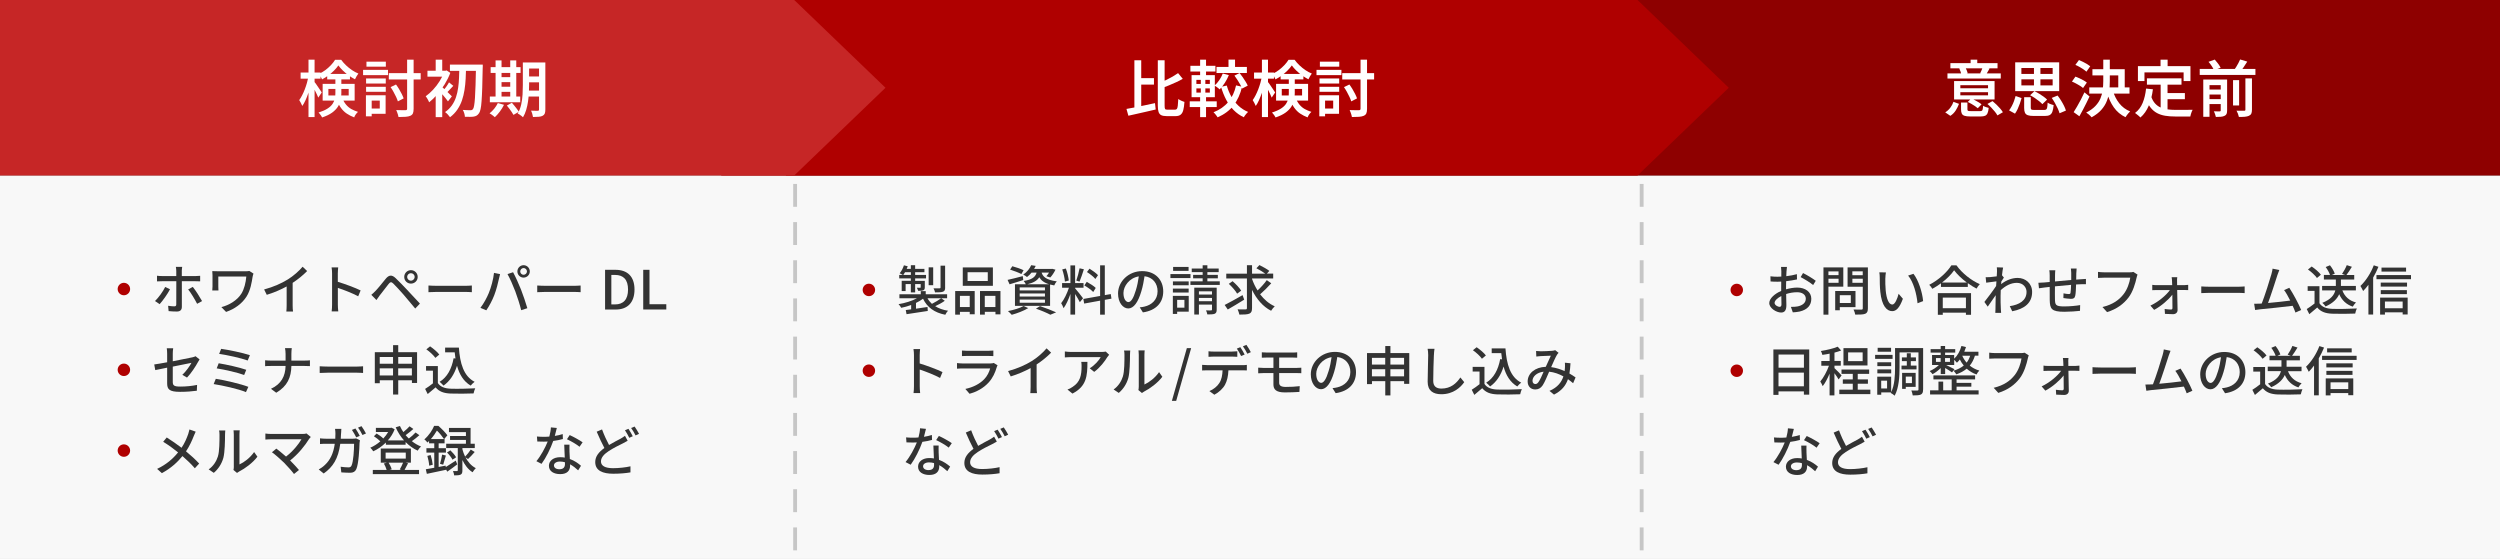<?xml version="1.0" encoding="UTF-8"?><svg id="_レイヤー_2" xmlns="http://www.w3.org/2000/svg" width="650" height="145.34" viewBox="0 0 650 145.34"><rect x="0" y="0" width="650" height="145.34" fill="#808080" stroke="none"/><defs><style>.cls-1{fill:#af0000;}.cls-2{fill:#c62626;}.cls-3{fill:#8e0000;}.cls-4{fill:#c6c6c6;}.cls-5{fill:#fff;}.cls-6{fill:#f8f8f8;}.cls-7{fill:#333;}</style></defs><g id="_レイヤー_3"><rect class="cls-6" y="45.63" width="650" height="99.7"/><rect class="cls-3" x="204.35" width="445.65" height="45.63"/><polygon class="cls-1" points="425.76 45.63 187.52 45.63 187.52 0 425.76 0 449.48 22.82 425.76 45.63"/><polygon class="cls-2" points="206.5 45.63 0 45.63 0 0 206.5 0 230.23 22.82 206.5 45.63"/><path class="cls-5" d="M292.88,28.32c.64-.11,1.37-.24,2.18-.4.82-.16,1.67-.34,2.58-.54s1.79-.39,2.66-.57l.18,1.66c-.82.19-1.65.38-2.49.58-.84.19-1.65.38-2.43.55s-1.51.34-2.18.49l-.5-1.78ZM294.94,15.67h1.78v12.99l-1.78.42v-13.41ZM295.97,20.32h4.06v1.68h-4.06v-1.68ZM301.04,15.67h1.76v11.81c0,.45.04.73.13.86.08.12.29.18.62.18h1.95c.22,0,.39-.08.5-.23.11-.15.18-.43.23-.84.05-.41.09-.98.12-1.71.21.15.47.3.78.44.31.14.59.25.83.31-.06.9-.17,1.61-.31,2.15-.14.54-.37.93-.69,1.18s-.75.37-1.3.37h-2.35c-.59,0-1.04-.08-1.38-.24-.33-.16-.56-.44-.7-.83-.13-.39-.2-.95-.2-1.66v-11.78ZM306.3,19.01l1.22,1.49c-.52.3-1.09.59-1.7.87-.61.28-1.23.55-1.86.81-.63.26-1.24.5-1.82.72-.05-.2-.14-.43-.25-.7-.11-.26-.23-.48-.34-.66.57-.24,1.14-.49,1.71-.77s1.13-.57,1.66-.88.99-.6,1.38-.88Z"/><path class="cls-5" d="M309.33,26.34h7.02v1.5h-7.02v-1.5ZM309.5,17.11h6.51v1.49h-6.51v-1.49ZM309.81,19.54h6.05v5.74h-6.05v-5.74ZM311.06,20.76v1.07h3.5v-1.07h-3.5ZM311.06,22.98v1.09h3.5v-1.09h-3.5ZM312.03,15.52h1.54v4.58h-1.54v-4.58ZM312.21,20.13h1.18v4.51h.18v5.81h-1.54v-5.81h.18v-4.51ZM321.36,22.2l1.58.35c-.46,1.93-1.2,3.55-2.22,4.86-1.02,1.31-2.41,2.34-4.14,3.1-.07-.13-.17-.28-.3-.44-.12-.17-.25-.33-.39-.5-.14-.17-.27-.3-.38-.38,1.6-.63,2.89-1.53,3.86-2.7.97-1.17,1.64-2.6,2-4.27ZM317.92,19.11l1.58.42c-.28.69-.63,1.37-1.06,2.04-.43.67-.88,1.22-1.34,1.67-.1-.1-.22-.21-.38-.34-.16-.13-.33-.25-.5-.37-.17-.12-.33-.21-.46-.27.46-.39.87-.87,1.25-1.42.37-.55.68-1.13.91-1.73ZM316.29,17.41h7.9v1.57h-7.9v-1.57ZM318.96,22.23c.29,1.04.69,2,1.19,2.9.51.9,1.12,1.68,1.85,2.37.73.68,1.56,1.22,2.5,1.6-.13.11-.26.24-.4.41-.14.17-.27.33-.4.5-.13.17-.23.33-.32.48-1-.48-1.88-1.1-2.63-1.87-.75-.77-1.4-1.66-1.94-2.68-.54-1.02-.98-2.14-1.34-3.35l1.49-.35ZM319.41,15.49h1.7v2.66h-1.7v-2.66ZM320.96,19.65l1.34-.66c.27.33.54.69.81,1.09.27.39.53.78.76,1.17.24.38.42.73.54,1.02l-1.46.75c-.11-.3-.27-.64-.49-1.03-.22-.39-.46-.79-.72-1.2-.26-.41-.53-.79-.79-1.14Z"/><path class="cls-5" d="M328.1,19.92l.98.34c-.11.64-.25,1.3-.42,1.98-.18.68-.38,1.35-.61,2.01-.23.66-.47,1.27-.73,1.84s-.53,1.06-.82,1.46c-.09-.22-.21-.49-.37-.78s-.3-.55-.43-.75c.26-.35.51-.77.75-1.24.25-.47.47-.99.69-1.54.21-.55.4-1.11.56-1.67.16-.57.29-1.11.4-1.65ZM326.05,18.85h5.18v1.6h-5.18v-1.6ZM328.1,15.51h1.58v14.93h-1.58v-14.93ZM329.6,21.24c.1.11.23.29.42.54s.38.54.58.85.4.59.58.86c.18.26.3.45.36.55l-.9,1.34c-.08-.22-.2-.49-.35-.81-.15-.31-.31-.64-.48-.98s-.34-.65-.5-.94-.29-.52-.4-.7l.69-.72ZM335.09,20.12h1.55v4.13c0,.59-.06,1.18-.19,1.78s-.37,1.17-.72,1.73c-.35.55-.86,1.07-1.51,1.54-.66.47-1.52.89-2.58,1.24-.04-.12-.12-.26-.24-.42s-.24-.33-.36-.49c-.12-.16-.23-.28-.33-.37.98-.31,1.76-.66,2.35-1.04.59-.38,1.02-.79,1.31-1.23s.48-.89.58-1.36c.1-.47.14-.94.14-1.42v-4.08ZM335.87,17.01c-.3.44-.67.88-1.12,1.33-.45.45-.94.87-1.47,1.26-.53.39-1.08.74-1.65,1.04-.09-.22-.21-.47-.37-.75s-.31-.51-.45-.69c.59-.26,1.15-.58,1.68-.98.53-.4,1.02-.83,1.46-1.3.44-.46.79-.93,1.07-1.38h1.57c.37.51.8,1,1.29,1.46s1,.88,1.54,1.24c.54.36,1.09.66,1.65.88-.16.2-.32.44-.48.72s-.29.54-.4.78c-.52-.27-1.06-.6-1.61-.99-.55-.39-1.06-.82-1.53-1.27-.47-.45-.86-.9-1.18-1.35ZM331.78,21.8h8.32v4.35h-8.32v-4.35ZM332.96,19.22h5.92v1.42h-5.92v-1.42ZM333.26,23.12v1.7h5.28v-1.7h-5.28ZM336.77,25.3c.33.79.7,1.43,1.1,1.91s.87.87,1.38,1.15c.52.28,1.09.53,1.72.73-.2.17-.4.39-.58.65-.19.26-.32.52-.41.78-.7-.27-1.34-.59-1.92-.98-.58-.38-1.09-.89-1.54-1.51s-.86-1.43-1.21-2.42l1.46-.3Z"/><path class="cls-5" d="M342.29,18.16h6.48v1.38h-6.48v-1.38ZM343.02,24.77h1.5v5.47h-1.5v-5.47ZM343.07,20.4h5.12v1.31h-5.12v-1.31ZM343.07,22.56h5.12v1.31h-5.12v-1.31ZM343.17,16.04h5.04v1.3h-5.04v-1.3ZM343.86,24.77h4.29v4.82h-4.29v-1.38h2.77v-2.06h-2.77v-1.38ZM348.98,19.01h8.29v1.65h-8.29v-1.65ZM349.42,22.66l1.42-.69c.28.37.54.77.8,1.2s.49.85.7,1.27c.21.42.37.8.49,1.14l-1.5.78c-.11-.34-.26-.73-.46-1.16-.2-.43-.43-.87-.68-1.32-.25-.45-.5-.86-.76-1.23ZM353.73,15.51h1.7v12.75c0,.53-.06.94-.18,1.21-.12.27-.34.48-.66.63-.31.14-.72.23-1.24.27-.52.04-1.13.06-1.85.06-.02-.16-.06-.35-.13-.57s-.14-.44-.22-.66c-.09-.22-.17-.41-.24-.58.52.02,1.01.03,1.47.03h.94c.15,0,.26-.03.32-.09.06-.06.1-.16.1-.31v-12.75Z"/><path class="cls-5" d="M80.21,19.92l.97.34c-.11.64-.25,1.3-.42,1.98-.18.68-.38,1.35-.61,2.01-.23.66-.47,1.27-.73,1.84s-.53,1.06-.82,1.46c-.08-.22-.21-.49-.37-.78s-.3-.55-.43-.75c.26-.35.51-.77.75-1.24.25-.47.47-.99.69-1.54.21-.55.4-1.11.56-1.67s.29-1.11.4-1.65ZM78.16,18.85h5.18v1.6h-5.18v-1.6ZM80.21,15.51h1.58v14.93h-1.58v-14.93ZM81.71,21.24c.1.11.23.29.42.54.18.26.38.54.58.85.21.31.4.59.58.86.18.26.3.45.36.55l-.9,1.34c-.08-.22-.2-.49-.35-.81-.15-.31-.31-.64-.48-.98-.17-.34-.34-.65-.5-.94s-.29-.52-.4-.7l.69-.72ZM87.2,20.12h1.55v4.13c0,.59-.06,1.18-.19,1.78s-.37,1.17-.72,1.73c-.35.55-.86,1.07-1.51,1.54-.66.47-1.52.89-2.58,1.24-.04-.12-.12-.26-.24-.42s-.24-.33-.36-.49c-.12-.16-.23-.28-.33-.37.98-.31,1.77-.66,2.35-1.04.59-.38,1.02-.79,1.31-1.23s.48-.89.58-1.36c.1-.47.14-.94.14-1.42v-4.08ZM87.98,17.01c-.3.44-.67.88-1.12,1.33-.45.45-.94.87-1.47,1.26s-1.08.74-1.65,1.04c-.09-.22-.21-.47-.37-.75-.16-.28-.31-.51-.45-.69.59-.26,1.15-.58,1.68-.98.53-.4,1.02-.83,1.46-1.3s.79-.93,1.07-1.38h1.57c.37.51.8,1,1.29,1.46s1,.88,1.54,1.24c.54.36,1.09.66,1.65.88-.16.2-.32.44-.48.72s-.29.54-.4.78c-.52-.27-1.06-.6-1.61-.99s-1.06-.82-1.53-1.27c-.47-.45-.86-.9-1.18-1.35ZM83.89,21.8h8.32v4.35h-8.32v-4.35ZM85.07,19.22h5.92v1.42h-5.92v-1.42ZM85.38,23.12v1.7h5.28v-1.7h-5.28ZM88.88,25.3c.33.79.7,1.43,1.1,1.91s.87.87,1.38,1.15c.52.28,1.09.53,1.72.73-.2.17-.4.39-.58.65-.19.26-.32.52-.41.78-.7-.27-1.34-.59-1.92-.98-.58-.38-1.09-.89-1.54-1.51-.45-.62-.86-1.43-1.21-2.42l1.46-.3Z"/><path class="cls-5" d="M94.4,18.16h6.48v1.38h-6.48v-1.38ZM95.14,24.77h1.5v5.47h-1.5v-5.47ZM95.18,20.4h5.12v1.31h-5.12v-1.31ZM95.18,22.56h5.12v1.31h-5.12v-1.31ZM95.28,16.04h5.04v1.3h-5.04v-1.3ZM95.97,24.77h4.29v4.82h-4.29v-1.38h2.77v-2.06h-2.77v-1.38ZM101.09,19.01h8.29v1.65h-8.29v-1.65ZM101.54,22.66l1.42-.69c.28.37.54.77.8,1.2.26.43.49.85.7,1.27.21.42.37.8.49,1.14l-1.5.78c-.11-.34-.26-.73-.46-1.16-.2-.43-.43-.87-.68-1.32-.25-.45-.5-.86-.76-1.23ZM105.84,15.51h1.7v12.75c0,.53-.06.94-.18,1.21-.12.27-.34.48-.66.63-.31.14-.72.23-1.24.27-.52.04-1.13.06-1.85.06-.02-.16-.06-.35-.13-.57s-.14-.44-.22-.66c-.08-.22-.17-.41-.24-.58.52.02,1.01.03,1.47.03h.94c.15,0,.26-.03.32-.09.06-.06.1-.16.1-.31v-12.75Z"/><path class="cls-5" d="M115.5,18.39h.32l.3-.08.96.64c-.38,1.01-.87,2-1.46,2.96s-1.24,1.84-1.94,2.65c-.7.81-1.4,1.49-2.1,2.04-.05-.15-.13-.33-.24-.53-.11-.2-.22-.4-.34-.6-.12-.2-.22-.34-.32-.44.65-.46,1.29-1.03,1.92-1.7.63-.68,1.2-1.42,1.7-2.22.51-.81.9-1.6,1.19-2.38v-.34ZM111.14,18.39h4.83v1.54h-4.83v-1.54ZM113.28,15.52h1.7v3.7h-1.7v-3.7ZM113.28,23.62l1.7-2.03v8.86h-1.7v-6.83ZM114.82,22.52c.13.1.32.26.57.5.25.23.52.49.81.76.29.27.55.53.78.77.24.24.41.41.51.5l-1.02,1.31c-.14-.2-.32-.44-.54-.72s-.45-.57-.71-.86c-.25-.3-.49-.58-.71-.83-.22-.26-.42-.47-.59-.64l.9-.78ZM116.74,21.41l1.12.91c-.33.33-.64.66-.93.99-.29.33-.55.61-.8.85l-.8-.69c.22-.27.47-.6.75-1s.5-.75.66-1.06ZM119.44,17.56h1.74c-.02.97-.06,1.95-.11,2.94-.05.99-.15,1.95-.3,2.9s-.37,1.85-.66,2.7-.7,1.66-1.2,2.4-1.14,1.4-1.9,1.98c-.15-.22-.35-.46-.59-.72-.25-.26-.48-.46-.71-.62.73-.5,1.32-1.08,1.78-1.74s.82-1.37,1.07-2.14c.26-.77.44-1.59.56-2.44s.2-1.72.23-2.61c.04-.88.07-1.76.09-2.64ZM116.98,16.8h7.42v1.62h-7.42v-1.62ZM123.78,16.8h1.74v.56c0,.14,0,.25-.02.34-.03,2.03-.07,3.74-.12,5.14-.05,1.4-.1,2.54-.17,3.43-.06.89-.15,1.58-.26,2.08-.11.5-.23.84-.38,1.05-.2.3-.41.51-.62.64-.21.13-.46.22-.76.27-.28.05-.62.08-1.04.07-.42,0-.84-.01-1.28-.02,0-.26-.06-.55-.16-.89-.1-.34-.22-.63-.38-.89.44.03.84.05,1.2.06.36.01.63.02.82.02.27,0,.47-.1.62-.3.12-.14.22-.44.3-.91.09-.47.16-1.14.22-2.01.06-.87.11-1.98.15-3.32.04-1.34.08-2.98.12-4.9v-.42Z"/><path class="cls-5" d="M129.42,26.79l1.62.46c-.29.6-.65,1.19-1.09,1.77s-.87,1.06-1.29,1.45c-.1-.1-.23-.21-.4-.34-.17-.13-.34-.25-.51-.38-.17-.12-.33-.22-.46-.28.43-.34.83-.75,1.22-1.22.38-.47.69-.96.93-1.46ZM127.36,25.09h7.9v1.5h-7.9v-1.5ZM127.57,17.46h7.78v1.5h-7.78v-1.5ZM128.85,15.7h1.55v9.95h-1.55v-9.95ZM129.58,20.05h3.89v1.31h-3.89v-1.31ZM129.6,22.55h3.89v1.33h-3.89v-1.33ZM131.78,27.44l1.31-.72c.21.23.43.49.66.78.22.28.44.56.65.83.21.27.37.52.49.74l-1.39.8c-.11-.21-.26-.46-.45-.74-.19-.28-.4-.57-.62-.87s-.44-.57-.65-.82ZM132.66,15.7h1.57v9.95h-1.57v-9.95ZM135.95,16.24h1.62v5.87c0,.62-.02,1.3-.06,2.03s-.11,1.48-.22,2.24-.27,1.49-.48,2.2c-.21.71-.49,1.35-.83,1.91-.1-.11-.23-.22-.4-.35-.17-.13-.34-.25-.52-.37-.18-.12-.33-.2-.46-.26.42-.69.72-1.47.91-2.33.19-.86.31-1.73.36-2.62.05-.88.07-1.71.07-2.46v-5.87ZM136.66,23.56h4.26v1.54h-4.26v-1.54ZM136.67,16.24h4.22v1.57h-4.22v-1.57ZM136.67,19.88h4.22v1.52h-4.22v-1.52ZM140.14,16.24h1.65v12.26c0,.43-.05.76-.15,1.02-.1.25-.29.45-.55.58-.26.14-.59.23-1,.26s-.91.06-1.51.06c-.03-.24-.1-.51-.19-.83-.1-.32-.2-.59-.32-.82.37.02.73.03,1.07.03h.69c.12-.01.2-.04.25-.08.05-.04.07-.13.07-.26v-12.22Z"/><path class="cls-5" d="M509.34,27c-.22.6-.51,1.17-.86,1.73-.35.55-.82,1.02-1.39,1.39l-1.33-.91c.51-.31.95-.71,1.32-1.2.37-.49.64-1,.82-1.54l1.44.53ZM520.2,19.08v1.34h-13.86v-1.34h13.86ZM519.36,16.42v1.34h-12.26v-1.34h12.26ZM518.59,21.08v4.78h-10.53v-4.78h10.53ZM510.97,17.49c.14.24.26.5.38.78.11.29.2.54.25.75l-1.63.38c-.04-.22-.11-.48-.22-.78s-.22-.57-.34-.82l1.57-.32ZM509.69,22.95h7.2v-.8h-7.2v.8ZM509.69,24.79h7.2v-.82h-7.2v.82ZM511.53,28.44c0,.2.06.33.17.38s.36.07.74.07h2.37c.21,0,.37-.03.47-.09s.18-.19.22-.39c.05-.2.08-.5.1-.9.17.11.4.21.69.32.29.11.54.18.77.22-.05.6-.16,1.06-.3,1.38s-.36.55-.64.67-.66.18-1.15.18h-2.72c-.63,0-1.12-.06-1.46-.17-.35-.11-.59-.3-.72-.57-.13-.27-.2-.63-.2-1.1v-1.79h1.66v1.78ZM512.54,25.6c.3.13.62.28.96.46.34.18.66.36.96.54.3.18.54.36.74.53l-.98,1.01c-.19-.17-.43-.35-.72-.55s-.6-.39-.93-.58c-.33-.19-.65-.36-.96-.51l.93-.9ZM514.09,15.51v1.87h-1.73v-1.87h1.73ZM517.28,17.83c-.17.31-.33.6-.49.86s-.3.5-.42.7l-1.52-.35c.12-.24.24-.5.36-.78.12-.29.22-.55.3-.78l1.78.35ZM518.06,26.29c.33.27.67.57,1.02.91.35.34.67.68.97,1.02.29.34.53.66.7.96l-1.42.83c-.15-.29-.37-.61-.65-.96-.28-.35-.59-.7-.93-1.06-.34-.35-.67-.67-1.02-.96l1.33-.75Z"/><path class="cls-5" d="M524.06,24.96l1.55.54c-.13.45-.27.92-.44,1.41-.17.49-.36.96-.57,1.42-.21.46-.45.86-.7,1.22l-1.54-.85c.25-.33.48-.7.7-1.11s.41-.85.58-1.3c.17-.46.31-.9.42-1.33ZM523.95,16.2h11.44v7.5h-11.44v-7.5ZM525.56,17.68v1.55h8.13v-1.55h-8.13ZM525.56,20.63v1.58h8.13v-1.58h-8.13ZM526.27,25.27h1.73v2.77c0,.24.06.38.18.45.12.06.38.1.78.1h2.51c.23,0,.41-.04.54-.13.12-.08.21-.27.26-.54.05-.28.09-.69.11-1.23.13.08.28.17.46.26.18.08.37.16.58.22.2.06.38.12.53.16-.07.75-.19,1.33-.34,1.74-.15.41-.39.69-.7.85s-.74.23-1.29.23h-2.83c-.67,0-1.19-.06-1.55-.19-.36-.13-.61-.34-.75-.64-.14-.3-.21-.71-.21-1.25v-2.78ZM527.82,24.76l1.14-1.06c.38.18.78.4,1.2.65s.81.51,1.18.78c.37.27.67.52.9.77l-1.23,1.18c-.2-.23-.48-.49-.84-.78-.36-.28-.74-.56-1.14-.83-.41-.27-.81-.51-1.2-.71ZM528.83,16.85h1.68v6.22h-1.68v-6.22ZM533.45,25.46l1.52-.62c.31.39.61.82.9,1.29.29.46.54.92.77,1.37.22.45.39.86.5,1.25l-1.66.7c-.1-.36-.25-.77-.46-1.23-.21-.46-.45-.93-.72-1.41-.27-.48-.55-.93-.84-1.34Z"/><path class="cls-5" d="M538.7,21.22l.91-1.3c.34.12.7.26,1.07.44.37.18.73.36,1.07.55.34.19.62.38.83.56l-.99,1.42c-.19-.18-.45-.37-.78-.58-.33-.2-.68-.4-1.05-.6s-.72-.37-1.06-.5ZM539.15,29.16c.27-.42.56-.91.89-1.47.33-.57.66-1.17.99-1.8s.64-1.26.92-1.88l1.33,1.07c-.27.57-.55,1.15-.84,1.74-.29.6-.59,1.18-.9,1.76-.3.58-.61,1.13-.9,1.65l-1.49-1.07ZM539.6,16.87l.93-1.26c.34.14.7.3,1.06.48.37.18.72.37,1.05.57.33.2.6.39.82.57l-.99,1.41c-.2-.19-.46-.39-.78-.61-.32-.21-.66-.42-1.02-.63-.36-.21-.71-.38-1.06-.52ZM546.84,15.52h1.71v5.55c0,.88-.05,1.75-.14,2.62-.1.87-.3,1.71-.62,2.53-.31.82-.79,1.59-1.42,2.31-.63.73-1.49,1.38-2.55,1.97-.1-.13-.23-.27-.39-.42-.17-.15-.34-.3-.52-.45-.18-.14-.35-.26-.5-.36,1-.51,1.8-1.08,2.39-1.71.59-.63,1.04-1.3,1.33-2.01.29-.71.49-1.44.58-2.2s.14-1.52.14-2.29v-5.54ZM543.21,22.72h10.46v1.62h-10.46v-1.62ZM544.03,18h8.4v5.42h-1.68v-3.81h-6.72v-1.62ZM549.36,23.6c.35,1.23.9,2.31,1.65,3.26.75.95,1.69,1.65,2.83,2.11-.14.12-.28.26-.43.44-.15.18-.29.36-.43.54-.14.19-.26.36-.35.52-1.25-.6-2.26-1.45-3.04-2.56s-1.39-2.42-1.82-3.94l1.6-.38Z"/><path class="cls-5" d="M557.97,23.03l1.79.18c-.21,1.63-.58,3.07-1.1,4.3s-1.23,2.25-2.15,3.04c-.09-.11-.22-.24-.39-.38s-.36-.3-.54-.44c-.19-.14-.34-.26-.47-.36.87-.65,1.53-1.52,1.98-2.61s.74-2.33.89-3.73ZM555.87,17.2h13.65v3.87h-1.78v-2.24h-10.18v2.24h-1.7v-3.87ZM559.29,25.04c.26.76.59,1.37,1,1.83.41.46.89.82,1.43,1.06s1.14.41,1.8.5,1.35.14,2.09.14h1.62c.35,0,.71,0,1.07,0,.36,0,.7-.01,1.02-.02.31,0,.57,0,.76,0-.07.13-.15.3-.24.51-.09.21-.16.43-.22.65-.06.22-.11.41-.14.58h-3.95c-.93,0-1.78-.06-2.57-.19s-1.49-.36-2.13-.7-1.2-.82-1.69-1.44c-.49-.62-.91-1.43-1.25-2.42l1.41-.48ZM558.2,20.36h8.99v1.65h-8.99v-1.65ZM561.74,15.52h1.84v2.83h-1.84v-2.83ZM561.77,21.28h1.79v7.84l-1.79-.22v-7.62ZM562.68,24.2h5.39v1.6h-5.39v-1.6Z"/><path class="cls-5" d="M571.93,17.92h14.48v1.57h-14.48v-1.57ZM572.85,20.68h5.04v1.46h-3.42v8.22h-1.62v-9.68ZM573.76,23.28h4.24v1.3h-4.24v-1.3ZM573.76,25.78h4.24v1.28h-4.24v-1.28ZM574.21,16.07l1.63-.58c.29.32.58.68.87,1.07.29.39.51.75.65,1.06l-1.73.62c-.12-.3-.31-.65-.58-1.06-.27-.41-.55-.78-.84-1.11ZM577.39,20.68h1.66v8.03c0,.37-.04.67-.14.9s-.27.39-.54.51c-.26.13-.57.21-.93.24-.36.03-.8.05-1.31.05-.04-.21-.12-.46-.22-.75s-.21-.53-.32-.72c.32.01.63.02.93.02.3,0,.5,0,.59,0,.11,0,.18-.03.22-.07.04-.04.06-.1.06-.2v-8ZM580.59,20.84h1.58v6.58h-1.58v-6.58ZM582.43,15.46l1.86.56c-.31.5-.63,1-.98,1.5-.34.5-.66.93-.94,1.29l-1.54-.54c.19-.26.39-.55.58-.87s.39-.66.57-.99c.18-.34.33-.65.45-.94ZM583.81,20.39h1.7v8.13c0,.44-.06.78-.17,1.02-.11.24-.32.43-.62.57-.29.13-.65.21-1.08.25-.43.04-.94.05-1.53.04-.04-.22-.12-.49-.24-.81-.12-.31-.24-.58-.37-.81.43.01.83.02,1.2.02.37,0,.63,0,.77,0,.13,0,.22-.02.26-.06.05-.04.07-.12.07-.22v-8.11Z"/><path class="cls-1" d="M33.83,75.15c0,.9-.73,1.62-1.62,1.62s-1.62-.73-1.62-1.62.73-1.62,1.62-1.62,1.62.73,1.62,1.62Z"/><path class="cls-7" d="M41.51,79.08l-1.21-.81c.92-.88,2.09-2.49,2.65-3.66l1.25.6c-.62,1.22-1.92,3.03-2.69,3.87ZM47.27,70.49v1.29h3.52c.36,0,.88-.03,1.25-.07v1.44c-.41-.03-.88-.03-1.23-.03h-3.53v6.67c0,.77-.41,1.21-1.32,1.21-.66,0-1.48-.04-2.12-.11l-.13-1.39c.6.11,1.23.15,1.6.15s.52-.14.52-.52c.01-.66.01-5.28.01-5.95v-.06h-3.74c-.43,0-.88.01-1.28.04v-1.47c.41.06.83.08,1.26.08h3.75v-1.3c0-.32-.06-.87-.11-1.09h1.65c-.04.2-.11.78-.11,1.11ZM52.54,78.28l-1.29.71c-.59-1.15-1.61-2.87-2.33-3.74l1.2-.66c.74.9,1.85,2.66,2.41,3.68Z"/><path class="cls-7" d="M65.69,71.89c-.25,1.58-.56,3.59-1.6,5.23-1.15,1.81-3.07,3.22-5.31,3.98l-1.22-1.25c1.97-.5,4.05-1.71,5.18-3.47.76-1.2,1.16-2.89,1.3-4.48h-7.28v2.61c0,.2,0,.62.04,1.01h-1.61c.03-.38.06-.7.06-1.01v-2.98c0-.34-.03-.7-.06-1.04.39.03.97.04,1.58.04h6.98c.38,0,.78-.01,1.08-.08l1.08.69c-.08.17-.2.62-.22.77Z"/><path class="cls-7" d="M74.79,72.68c1.46-.9,2.94-2.2,3.89-3.33l1.18,1.12c-1.06,1.08-2.38,2.16-3.77,3.07v5.81c0,.57.03,1.34.1,1.65h-1.74c.04-.31.08-1.08.08-1.65v-4.87c-1.47.8-3.32,1.61-5.17,2.17l-.69-1.39c2.45-.66,4.55-1.61,6.11-2.58Z"/><path class="cls-7" d="M86.34,71.09c0-.45-.04-1.09-.13-1.57h1.72c-.04.46-.1,1.08-.1,1.57v2.18c1.86.56,4.53,1.55,5.93,2.24l-.63,1.53c-1.47-.8-3.75-1.68-5.29-2.19v4.33c0,.43.04,1.29.11,1.79h-1.72c.07-.49.11-1.25.11-1.79v-8.1Z"/><path class="cls-7" d="M97.6,75.67c.66-.66,1.82-2.14,2.73-3.24.78-.92,1.53-1.08,2.54-.11.88.83,2.03,2.03,2.86,2.91.95,1.01,2.37,2.54,3.45,3.7l-1.22,1.29c-.98-1.18-2.18-2.62-3.05-3.63-.81-.94-2.09-2.31-2.65-2.86-.5-.49-.78-.45-1.22.1-.62.76-1.71,2.23-2.33,3-.29.41-.62.85-.84,1.18l-1.33-1.36c.39-.32.67-.59,1.06-.98ZM106.84,70.24c.98,0,1.76.78,1.76,1.76s-.78,1.74-1.76,1.74-1.74-.77-1.74-1.74.77-1.76,1.74-1.76ZM106.84,72.97c.53,0,.97-.43.97-.97s-.43-.97-.97-.97-.97.42-.97.97.43.97.97.97Z"/><path class="cls-7" d="M113.49,74.31h7.62c.67,0,1.22-.06,1.57-.08v1.74c-.31-.01-.95-.07-1.57-.07h-7.62c-.77,0-1.61.03-2.09.07v-1.74c.46.03,1.33.08,2.09.08Z"/><path class="cls-7" d="M128.44,70.95l1.58.32c-.1.35-.22.88-.29,1.19-.18.92-.69,2.93-1.23,4.31-.5,1.3-1.3,2.82-2.06,3.91l-1.53-.64c.88-1.15,1.68-2.65,2.17-3.84.62-1.5,1.18-3.57,1.36-5.25ZM131.96,71.26l1.44-.48c.58,1.05,1.5,3.08,2.06,4.5.53,1.34,1.27,3.53,1.65,4.85l-1.6.52c-.38-1.53-.97-3.38-1.53-4.88-.55-1.46-1.43-3.46-2.03-4.51ZM136.13,68.95c.9,0,1.62.73,1.62,1.62s-.73,1.61-1.62,1.61-1.61-.71-1.61-1.61.73-1.62,1.61-1.62ZM136.13,71.44c.48,0,.88-.39.88-.87s-.41-.88-.88-.88-.87.41-.87.88.39.87.87.87Z"/><path class="cls-7" d="M141.77,74.31h7.62c.67,0,1.22-.06,1.57-.08v1.74c-.31-.01-.95-.07-1.57-.07h-7.62c-.77,0-1.61.03-2.09.07v-1.74c.46.03,1.33.08,2.09.08Z"/><path class="cls-7" d="M157.32,70.15h2.68c3.17,0,4.97,1.76,4.97,5.13s-1.81,5.2-4.89,5.2h-2.76v-10.32ZM159.89,79.15c2.21,0,3.4-1.3,3.4-3.87s-1.19-3.8-3.4-3.8h-.94v7.66h.94Z"/><path class="cls-7" d="M167.25,70.15h1.62v8.95h4.37v1.37h-6v-10.32Z"/><path class="cls-1" d="M33.83,96.15c0,.9-.73,1.62-1.62,1.62s-1.62-.73-1.62-1.62.73-1.62,1.62-1.62,1.62.73,1.62,1.62Z"/><path class="cls-7" d="M43.47,95.59c-1.35.27-2.52.52-3.1.64l-.27-1.47c.64-.08,1.92-.31,3.36-.57v-2.21c0-.45-.03-1.01-.1-1.43h1.67c-.07.42-.11.99-.11,1.43v1.95c2.23-.43,4.47-.88,5.07-1.02.35-.08.64-.17.85-.29l1.05.83c-.11.17-.28.43-.39.64-.63,1.16-1.81,3-2.88,4.08l-1.22-.71c.99-.91,1.97-2.34,2.38-3.12-.32.07-2.59.52-4.86.98v3.96c0,.92.31,1.23,1.92,1.23s3-.15,4.4-.43l-.06,1.51c-1.22.17-2.73.29-4.37.29-2.87,0-3.35-.73-3.35-2.23v-4.05Z"/><path class="cls-7" d="M64.57,100.58l-.62,1.37c-1.86-.8-6.15-1.75-8.4-2.09l.56-1.37c2.37.36,6.54,1.34,8.46,2.09ZM64.03,96.14l-.55,1.36c-1.62-.62-5.11-1.41-7.14-1.72l.52-1.33c1.95.32,5.42,1.07,7.17,1.7ZM64.97,92.36l-.57,1.37c-1.67-.62-5.46-1.46-7.42-1.71l.52-1.32c1.83.24,5.71,1.04,7.48,1.65Z"/><path class="cls-7" d="M74.09,90.52h1.77c-.06.36-.1,1.09-.1,1.51v1.72h3.47c.55,0,1.09-.03,1.35-.07v1.51c-.25-.03-.87-.04-1.36-.04h-3.46c-.06,2.96-1.02,5.24-3.94,6.96l-1.37-1.02c2.69-1.25,3.73-3.29,3.8-5.94h-3.88c-.56,0-1.09.01-1.44.06v-1.54c.34.04.88.08,1.41.08h3.91v-1.72c0-.45-.06-1.15-.15-1.51Z"/><path class="cls-7" d="M85.21,95.31h7.62c.67,0,1.22-.06,1.57-.08v1.74c-.31-.01-.95-.07-1.57-.07h-7.62c-.77,0-1.61.03-2.09.07v-1.74c.46.03,1.33.08,2.09.08Z"/><path class="cls-7" d="M108.44,91.57v8h-1.34v-.7h-3.56v3.71h-1.34v-3.71h-3.46v.77h-1.29v-8.07h4.75v-1.83h1.34v1.83h4.9ZM98.73,92.82v1.75h3.46v-1.75h-3.46ZM102.19,97.62v-1.85h-3.46v1.85h3.46ZM103.54,92.82v1.75h3.56v-1.75h-3.56ZM107.09,97.62v-1.85h-3.56v1.85h3.56Z"/><path class="cls-7" d="M113.84,99.59c.62.97,1.77,1.41,3.31,1.47,1.55.06,4.66.01,6.41-.1-.15.31-.36.92-.43,1.33-1.58.07-4.4.1-6,.03-1.78-.07-2.98-.53-3.87-1.61-.66.57-1.33,1.13-2.06,1.74l-.67-1.34c.63-.39,1.37-.91,2.03-1.44v-3.29h-1.79v-1.21h3.07v4.43ZM113.19,93.04c-.45-.66-1.46-1.6-2.34-2.21l.97-.78c.87.6,1.92,1.47,2.4,2.14l-1.02.85ZM119.31,90.37c.28,4.13,1.26,7.45,4.09,8.9-.31.21-.77.67-1.02.99-1.85-1.09-2.93-2.9-3.56-5.17-.71,2.27-1.85,3.99-3.5,5.17-.21-.25-.71-.74-1.02-.98,1.99-1.23,3.12-3.36,3.64-6.14l.48.07c-.08-.52-.14-1.06-.2-1.61h-2.49v-1.23h3.59Z"/><path class="cls-1" d="M33.83,117.15c0,.9-.73,1.62-1.62,1.62s-1.62-.73-1.62-1.62.73-1.62,1.62-1.62,1.62.73,1.62,1.62Z"/><path class="cls-7" d="M50.38,113.37c-.45,1.16-1.12,2.66-2.02,3.98,1.25,1.02,2.45,2.12,3.42,3.17l-1.12,1.23c-1.01-1.16-2.06-2.16-3.22-3.17-1.27,1.56-2.96,3.15-5.36,4.44l-1.23-1.11c2.38-1.13,4.08-2.59,5.45-4.29-1.02-.83-2.48-1.91-3.87-2.76l.92-1.12c1.18.74,2.73,1.82,3.85,2.68.83-1.22,1.34-2.47,1.75-3.61.11-.31.24-.81.31-1.15l1.62.57c-.15.28-.39.83-.5,1.13Z"/><path class="cls-7" d="M56.66,118.64c.41-1.25.41-3.98.41-5.59,0-.48-.03-.81-.11-1.13h1.62c-.01.11-.07.63-.07,1.12,0,1.6-.06,4.58-.43,5.98-.42,1.54-1.3,2.91-2.49,3.92l-1.34-.9c1.22-.84,2.02-2.12,2.42-3.4ZM60.79,121.29v-8.29c0-.57-.08-1.04-.08-1.12h1.62c-.01.08-.07.55-.07,1.12v7.75c1.22-.55,2.8-1.74,3.81-3.22l.86,1.21c-1.19,1.58-3.17,3.05-4.78,3.87-.25.14-.42.27-.53.35l-.92-.77c.06-.24.1-.56.1-.88Z"/><path class="cls-7" d="M80.37,114.12c-1.01,1.65-2.8,3.92-4.94,5.6.83.83,1.74,1.81,2.3,2.48l-1.29,1.04c-.56-.76-1.7-2.02-2.59-2.94-.84-.83-2.37-2.17-3.15-2.72l1.15-.94c.53.39,1.58,1.25,2.52,2.07,1.85-1.42,3.32-3.29,4.01-4.5h-7.87c-.56,0-1.22.06-1.51.08v-1.57c.38.06,1.04.11,1.51.11h8.1c.45,0,.84-.04,1.08-.13l1.11.91c-.15.18-.31.35-.41.49Z"/><path class="cls-7" d="M88.67,112.7c-.01.48-.04.94-.07,1.37h3.03c.36,0,.69-.04.97-.08l.98.48c-.04.24-.08.53-.1.71-.04,1.42-.22,5.42-.84,6.79-.29.64-.77.95-1.62.95-.76,0-1.57-.06-2.28-.1l-.17-1.47c.71.1,1.46.17,2.03.17.42,0,.64-.13.8-.48.48-.98.66-4.15.66-5.66h-3.59c-.52,3.89-1.91,6.04-4.31,7.73l-1.29-1.05c.5-.27,1.12-.7,1.61-1.18,1.36-1.27,2.21-2.97,2.56-5.5h-2.13c-.52,0-1.18.01-1.71.06v-1.47c.53.06,1.16.1,1.71.1h2.26c.03-.42.04-.87.04-1.34,0-.31-.04-.88-.1-1.22h1.64c-.03.34-.05.85-.07,1.19ZM93.54,113.32l-.92.39c-.28-.56-.74-1.4-1.12-1.93l.91-.38c.35.5.85,1.37,1.13,1.92ZM95.15,112.71l-.91.39c-.29-.6-.76-1.4-1.15-1.92l.9-.38c.38.52.9,1.39,1.16,1.9Z"/><path class="cls-7" d="M109.04,113.15c-.59.53-1.32,1.11-1.96,1.55.74.59,1.54,1.06,2.39,1.39-.29.25-.69.74-.87,1.08-1.16-.53-2.21-1.29-3.14-2.23v.69h-5.13v-.57c-.98.98-2.13,1.75-3.28,2.28-.15-.27-.52-.71-.77-.94.88-.36,1.79-.95,2.61-1.65-.42-.43-1.09-.95-1.67-1.32l.7-.71c.62.35,1.33.87,1.74,1.29.49-.52.92-1.09,1.26-1.68h-3.19v-1.08h3.82l.22-.06.84.43c-.41,1.08-1.02,2.04-1.77,2.88h4.2c-.88-.99-1.61-2.14-2.16-3.4l1.11-.34c.24.55.53,1.08.88,1.58.59-.48,1.23-1.05,1.62-1.5l.98.7c-.62.55-1.36,1.15-2,1.6.25.31.53.6.83.88.63-.48,1.32-1.08,1.75-1.57l.97.69ZM106.1,120.45c-.31.63-.64,1.26-.92,1.74h3.77v1.09h-12.02v-1.09h3.6c-.14-.5-.43-1.18-.73-1.68l.77-.21h-1.57v-3.68h7.83v3.68h-1.34l.62.15ZM100.26,119.24h5.24v-1.57h-5.24v1.57ZM101.04,120.29c.35.55.67,1.23.8,1.74l-.56.15h3.08l-.43-.11c.29-.48.64-1.22.87-1.78h-3.75Z"/><path class="cls-7" d="M118.88,120.74c-.85.66-1.78,1.33-2.59,1.89l-.34-.59v.11c-1.74.38-3.57.77-4.97,1.05l-.27-1.19c.62-.1,1.37-.24,2.2-.39v-3.95h-2.04v-1.13h2.04v-1.27h-1.35v-.62c-.14.13-.28.27-.43.41-.17-.27-.56-.66-.8-.83,1.22-1.04,2.09-2.41,2.54-3.5h1.11c.83.71,1.85,1.75,2.34,2.45l-.84.98h.11v1.11h-1.54v1.27h1.89v1.13h-1.89v3.74l1.82-.35.03.38c.7-.43,1.64-1.05,2.59-1.68l.39.98ZM111.96,118.3c.27.83.49,1.85.55,2.54l-.92.24c-.03-.69-.24-1.75-.48-2.55l.85-.22ZM115.45,114.16c-.39-.6-1.15-1.54-1.85-2.21-.39.67-.91,1.46-1.58,2.21h3.43ZM114.4,120.6c.21-.66.45-1.71.55-2.41l.98.25c-.24.81-.49,1.75-.7,2.38l-.83-.22ZM121.02,118.89c.59,1.13,1.46,2.2,2.69,2.83-.25.24-.66.74-.84,1.07-1.22-.76-2.07-1.99-2.65-3.19v2.69c0,.59-.08.91-.46,1.11-.37.18-.91.2-1.67.2-.03-.32-.18-.81-.32-1.13.46.01.91.01,1.05.01.15-.01.2-.06.2-.21v-5.78h-3.01v-1.12h5.13v-.99h-4.13v-1.02h4.13v-1h-4.41v-1.09h5.62v4.1h1.09v1.12h-3.21v.35c.17.6.39,1.26.7,1.89.5-.5,1.12-1.29,1.47-1.85l1.02.64c-.56.66-1.22,1.36-1.74,1.83l-.66-.45ZM117.09,117.08c.57.53,1.22,1.29,1.5,1.81l-.94.63c-.25-.53-.87-1.32-1.43-1.88l.87-.56Z"/><path class="cls-7" d="M144.25,113.34c.71-.11,1.42-.27,2.06-.48l.04,1.29c-.7.2-1.57.38-2.51.5-.69,1.98-1.9,4.41-3.04,5.95l-1.34-.69c1.15-1.37,2.31-3.53,2.94-5.11-.35.01-.69.03-1.02.03-.53,0-1.12-.01-1.68-.04l-.1-1.3c.55.06,1.22.08,1.78.08.46,0,.95-.01,1.44-.06.21-.78.38-1.65.41-2.39l1.54.15c-.11.49-.31,1.28-.52,2.06ZM148.06,117.27c.01.46.06,1.27.1,2.07,1.21.43,2.19,1.13,2.9,1.76l-.74,1.19c-.55-.5-1.26-1.11-2.1-1.57v.39c0,1.19-.71,2.16-2.56,2.16-1.62,0-2.94-.7-2.94-2.16,0-1.32,1.19-2.24,2.93-2.24.42,0,.81.04,1.19.1-.04-1.11-.11-2.42-.14-3.35h1.37c-.03.59-.01,1.08,0,1.64ZM145.47,122c1.06,0,1.42-.59,1.42-1.34,0-.13,0-.29-.01-.48-.41-.11-.84-.18-1.3-.18-.92,0-1.55.42-1.55,1s.5,1.01,1.46,1.01ZM147.41,114.2l.71-1.08c1.01.45,2.66,1.37,3.36,1.88l-.8,1.16c-.77-.64-2.32-1.53-3.28-1.96Z"/><path class="cls-7" d="M158.35,115.7c1.15-.7,2.3-1.26,3.01-1.65.46-.27.81-.48,1.13-.74l.7,1.29c-.36.22-.76.42-1.21.66-.92.46-2.38,1.15-3.71,2.02-1.23.81-2.02,1.68-2.02,2.7,0,1.11,1.05,1.75,3.14,1.75,1.49,0,3.36-.21,4.53-.49v1.58c-1.13.2-2.69.35-4.47.35-2.7,0-4.69-.78-4.69-3.03,0-1.49.95-2.63,2.38-3.66-.64-1.18-1.36-2.75-2-4.24l1.39-.59c.55,1.51,1.23,2.94,1.82,4.05ZM164.52,113.42l-.91.41c-.28-.58-.74-1.42-1.12-1.96l.91-.38c.35.52.85,1.39,1.12,1.93ZM166.15,112.8l-.91.41c-.29-.6-.76-1.41-1.15-1.93l.91-.38c.36.52.9,1.4,1.15,1.9Z"/><path class="cls-1" d="M227.53,75.38c0,.9-.73,1.62-1.62,1.62s-1.62-.73-1.62-1.62.73-1.62,1.62-1.62,1.62.73,1.62,1.62Z"/><path class="cls-7" d="M245.67,78.19c-.76.55-1.71,1.05-2.52,1.42.91.57,2.03.98,3.36,1.19-.27.22-.59.71-.73,1.04-2.86-.56-4.72-1.95-5.79-4.17-.52.39-1.15.77-1.83,1.09v1.5c.95-.14,1.99-.29,3-.45l.06,1.04c-1.96.29-4.03.62-5.52.84l-.2-1.08c.41-.04.88-.11,1.4-.18v-1.13c-.84.31-1.72.56-2.58.73-.14-.28-.46-.71-.7-.95,1.68-.27,3.5-.83,4.8-1.54h-4.57v-1.04h5.55v-.8h1.29v.8h5.56v1.04h-5.1c.29.55.69,1.04,1.15,1.46.83-.41,1.81-1.01,2.42-1.46l.94.67ZM236.83,72.39h-3.03v-.91h.92c-.22-.15-.59-.34-.81-.43.48-.55.87-1.32,1.11-2.07l.99.25c-.08.22-.17.45-.27.67h1.08v-.95h1.12v.95h2.41v.87h-2.41v.71h2.83v.91h-2.83v.63h2.51v1.65c0,.45-.07.66-.39.8-.31.14-.74.14-1.34.14-.06-.25-.22-.57-.34-.8.41.01.73.01.85.01.13-.01.15-.04.15-.14v-.83h-1.44v2.17h-1.12v-2.17h-1.36v1.82h-1.02v-2.66h2.38v-.63ZM236.83,71.48v-.71h-1.51c-.15.27-.31.5-.46.71h1.97ZM242.63,74.15h-1.18v-4.65h1.18v4.65ZM245.74,74.76c0,.62-.13.9-.56,1.08-.45.17-1.11.18-2.06.18-.07-.32-.24-.76-.41-1.06.7.03,1.37.03,1.58.01.2-.01.25-.07.25-.22v-5.67h1.19v5.69Z"/><path class="cls-7" d="M248.35,75.67h5.07v6.04h-1.29v-.63h-2.55v.73h-1.23v-6.13ZM249.58,76.92v2.91h2.55v-2.91h-2.55ZM258.15,74.31h-7.83v-4.78h7.83v4.78ZM256.82,70.78h-5.25v2.28h5.25v-2.28ZM260.12,75.67v6.06h-1.3v-.66h-2.77v.73h-1.25v-6.13h5.32ZM258.81,79.83v-2.91h-2.77v2.91h2.77Z"/><path class="cls-7" d="M266.05,72.81c-1.22.41-2.52.79-3.56,1.11l-.52-1.15c1.02-.21,2.51-.6,3.95-.98l.13,1.02ZM267.34,80.11c-1.13.69-2.89,1.36-4.29,1.74-.22-.25-.69-.74-.98-.97,1.44-.28,3.11-.77,4.08-1.32l1.19.55ZM265.56,71.25c-.66-.35-1.95-.85-2.93-1.15l.57-.88c.95.24,2.25.7,2.93,1.04l-.57.99ZM268.21,70.87c-.34.42-.73.81-1.19,1.16-.24-.22-.67-.5-.98-.63,1.04-.7,1.72-1.64,2.07-2.45l1.18.18c-.13.27-.27.53-.43.8h4.5l.2-.04.87.22c-.36.73-.88,1.54-1.36,2.03l-1.02-.32c.24-.25.48-.6.7-.95h-1.93c.31,1.01,1.09,1.9,3.94,2.28-.24.25-.55.74-.66,1.06-.39-.07-.76-.15-1.08-.24v5.56h-9.13v-5.63h2.82c-.13-.28-.38-.66-.57-.85,2.25-.36,3.05-1.04,3.38-2.18h-1.27ZM271.69,74.73h-6.57v.78h6.57v-.78ZM271.69,76.3h-6.57v.8h6.57v-.8ZM271.69,77.9h-6.57v.81h6.57v-.81ZM272.77,73.91c-1.4-.43-2.13-1.09-2.56-1.83-.53.85-1.46,1.44-3.12,1.83h5.69ZM270.4,79.59c1.5.5,3.18,1.15,4.19,1.62l-1.5.62c-.83-.45-2.3-1.08-3.75-1.58l1.07-.66Z"/><path class="cls-7" d="M279.53,74.97c.42.45,1.77,2.16,2.06,2.58l-.83,1.02c-.24-.5-.77-1.39-1.23-2.13v5.35h-1.22v-5.37c-.48,1.4-1.12,2.83-1.78,3.71-.11-.38-.42-.95-.63-1.3.76-.92,1.56-2.59,2.02-4.02h-1.78v-1.22h2.17v-4.58h1.22v4.58h2.19v1.22h-2.19v.15ZM276.88,73.22c-.06-.85-.35-2.17-.7-3.17l.94-.24c.38.98.67,2.27.77,3.12l-1.01.28ZM281.81,70.01c-.35,1.09-.78,2.39-1.13,3.21l-.84-.27c.31-.85.67-2.24.85-3.19l1.12.25ZM287.25,77.94v3.87h-1.22v-3.64l-4.15.76-.21-1.2,4.36-.78v-7.97h1.22v7.75l1.55-.27.18,1.19-1.74.31ZM284.24,75.92c-.49-.52-1.48-1.25-2.31-1.7l.62-.94c.81.43,1.85,1.09,2.34,1.58l-.64,1.05ZM284.8,72.54c-.43-.55-1.39-1.3-2.19-1.81l.66-.88c.78.48,1.75,1.18,2.21,1.69l-.69,1Z"/><path class="cls-7" d="M297.16,81.23l-.83-1.32c.48-.04.9-.11,1.25-.2,1.79-.41,3.39-1.72,3.39-3.98,0-2.03-1.23-3.64-3.39-3.91-.2,1.26-.43,2.62-.84,3.94-.84,2.86-2,4.44-3.39,4.44s-2.66-1.54-2.66-3.88c0-3.14,2.75-5.83,6.26-5.83s5.49,2.35,5.49,5.28-1.88,4.96-5.28,5.45ZM293.39,78.54c.63,0,1.29-.91,1.93-3.07.35-1.11.6-2.38.77-3.61-2.52.41-3.99,2.59-3.99,4.33,0,1.61.69,2.35,1.29,2.35Z"/><path class="cls-7" d="M309.53,72.3h-5.22v-1.04h5.22v1.04ZM309.07,81.04h-3.01v.59h-1.12v-4.71h4.13v4.12ZM309.06,74.17h-4.1v-1.01h4.1v1.01ZM304.95,75.03h4.1v1.02h-4.1v-1.02ZM309.03,70.43h-4.02v-1.02h4.02v1.02ZM306.06,77.97v2.02h1.89v-2.02h-1.89ZM317.14,73.14v.95h-7.63v-.95h3.18v-.77h-2.48v-.91h2.48v-.7h-2.84v-.95h2.84v-.85h1.23v.85h2.94v.95h-2.94v.7h2.72v.91h-2.72v.77h3.22ZM316.34,80.5c0,.59-.13.9-.52,1.08-.42.17-1.04.17-1.92.17-.04-.31-.18-.76-.34-1.05.57.03,1.15.01,1.32.01.18-.01.24-.06.24-.22v-1.29h-3.4v2.58h-1.21v-6.99h5.83v5.71ZM311.72,75.74v.84h3.4v-.84h-3.4ZM315.12,78.31v-.84h-3.4v.84h3.4Z"/><path class="cls-7" d="M323.49,77.91c-1.44.91-3.05,1.86-4.27,2.56l-.81-1.18c1.19-.59,2.98-1.6,4.66-2.56l.42,1.18ZM330.5,73.68c-.87.98-1.98,2.07-2.87,2.84,1.04,1.36,2.31,2.46,3.8,3.12-.29.28-.73.78-.94,1.16-2.14-1.08-3.78-3.04-4.96-5.42v4.73c0,.83-.2,1.22-.7,1.44-.5.21-1.37.25-2.59.25-.07-.38-.28-.98-.46-1.37.9.03,1.79.03,2.07.01.25,0,.35-.08.35-.34v-7.69h-5.37v-1.26h5.37v-2.2h1.33v2.2h3.43c-.59-.45-1.54-1.01-2.3-1.4l.79-.83c.84.41,1.99,1.05,2.58,1.51l-.64.71h1.64v1.26h-5.49v.15c.36,1.04.84,2.04,1.43,2.97.84-.78,1.81-1.83,2.39-2.69l1.15.81ZM321.66,76.36c-.41-.73-1.34-1.81-2.17-2.56l.98-.69c.83.71,1.82,1.75,2.24,2.46l-1.05.78Z"/><path class="cls-1" d="M227.53,96.38c0,.9-.73,1.62-1.62,1.62s-1.62-.73-1.62-1.62.73-1.62,1.62-1.62,1.62.73,1.62,1.62Z"/><path class="cls-7" d="M237.63,92.32c0-.45-.04-1.09-.13-1.57h1.72c-.04.46-.1,1.08-.1,1.57v2.18c1.86.56,4.52,1.55,5.93,2.24l-.63,1.53c-1.47-.8-3.75-1.68-5.29-2.19v4.33c0,.43.04,1.29.11,1.79h-1.72c.07-.49.11-1.25.11-1.79v-8.1Z"/><path class="cls-7" d="M259.15,95.48c-.39,1.36-1.02,2.77-2.06,3.92-1.44,1.6-3.22,2.48-5.01,2.98l-1.09-1.26c2.04-.42,3.75-1.33,4.9-2.52.8-.83,1.3-1.88,1.55-2.8h-7.13c-.34,0-.95.01-1.49.06v-1.46c.55.06,1.08.1,1.49.1h7.17c.38,0,.71-.06.9-.13l.99.62c-.08.15-.2.36-.22.49ZM251.45,91.21h5.45c.45,0,1.02-.03,1.37-.07v1.44c-.35-.03-.91-.04-1.39-.04h-5.43c-.45,0-.95.01-1.34.04v-1.44c.36.04.88.07,1.34.07Z"/><path class="cls-7" d="M268.22,93.9c1.46-.9,2.94-2.2,3.89-3.33l1.18,1.12c-1.06,1.08-2.38,2.16-3.77,3.07v5.81c0,.57.03,1.34.1,1.65h-1.74c.04-.31.08-1.08.08-1.65v-4.87c-1.47.8-3.32,1.61-5.17,2.17l-.69-1.39c2.45-.66,4.55-1.61,6.11-2.58Z"/><path class="cls-7" d="M287.92,92.82c-.6,1.02-1.93,2.8-3.43,3.87l-1.16-.94c1.23-.71,2.45-2.1,2.86-2.9h-7.68c-.56,0-1.05.04-1.65.08v-1.55c.52.07,1.09.13,1.65.13h7.83c.31,0,.94-.04,1.16-.1l.88.83c-.13.15-.35.42-.46.59ZM278.83,102.33l-1.29-1.05c.41-.14.9-.36,1.34-.69,2-1.29,2.33-3.05,2.33-5.38,0-.38-.01-.71-.08-1.12h1.6c0,3.66-.21,6.35-3.89,8.24Z"/><path class="cls-7" d="M291.95,97.86c.41-1.25.41-3.98.41-5.59,0-.48-.03-.81-.11-1.13h1.62c-.01.11-.07.63-.07,1.12,0,1.6-.06,4.58-.43,5.98-.42,1.54-1.3,2.91-2.49,3.92l-1.34-.9c1.22-.84,2.02-2.12,2.42-3.4ZM296.08,100.51v-8.29c0-.57-.08-1.04-.08-1.12h1.62c-.01.08-.07.55-.07,1.12v7.75c1.22-.55,2.8-1.74,3.81-3.22l.85,1.21c-1.19,1.58-3.17,3.05-4.78,3.87-.25.14-.42.27-.53.35l-.92-.77c.06-.24.1-.56.1-.88Z"/><path class="cls-7" d="M308.58,90.51h1.12l-3.89,13.71h-1.12l3.89-13.71Z"/><path class="cls-7" d="M313.83,94.94h9.17c.29,0,.81-.01,1.18-.07v1.44c-.34-.01-.81-.03-1.18-.03h-3.61c-.06,1.48-.34,2.72-.87,3.73-.5.95-1.57,1.99-2.79,2.62l-1.29-.95c1.04-.42,2.05-1.23,2.59-2.09.6-.94.78-2.04.84-3.31h-4.05c-.42,0-.88.01-1.27.04v-1.46c.39.04.84.07,1.27.07ZM315.57,91.41h4.73c.43,0,.97-.03,1.4-.08v1.44c-.45-.03-.95-.06-1.4-.06h-4.72c-.48,0-.99.03-1.37.06v-1.44c.42.06.9.08,1.36.08ZM323.61,92.18l-.92.39c-.28-.56-.73-1.4-1.11-1.93l.9-.38c.35.5.85,1.37,1.13,1.92ZM325.22,91.56l-.91.41c-.29-.6-.76-1.4-1.15-1.93l.9-.38c.38.53.91,1.4,1.16,1.91Z"/><path class="cls-7" d="M329.37,91.66h6.7c.46,0,.88-.01,1.2-.06v1.4c-.35-.01-.7-.04-1.2-.04h-3.49v2.7h4.51c.29,0,.91-.03,1.25-.06v1.43c-.35-.03-.91-.03-1.22-.03h-4.54v2.51c0,.74.49,1.09,1.71,1.09,1.29,0,2.48-.06,3.64-.2l-.08,1.5c-1.02.07-2.47.13-3.8.13-2.31,0-2.96-.81-2.96-2.07v-2.96h-2.54c-.38,0-1.01.03-1.42.06v-1.47c.39.04,1.01.07,1.42.07h2.54v-2.7h-1.72c-.49,0-.91.01-1.3.04v-1.4c.39.03.81.06,1.3.06Z"/><path class="cls-7" d="M347.28,102.23l-.83-1.32c.48-.04.9-.11,1.25-.2,1.79-.41,3.39-1.72,3.39-3.98,0-2.03-1.23-3.64-3.39-3.91-.2,1.26-.43,2.62-.84,3.94-.84,2.86-2,4.44-3.39,4.44s-2.66-1.54-2.66-3.88c0-3.14,2.75-5.83,6.26-5.83s5.49,2.35,5.49,5.28-1.88,4.96-5.28,5.45ZM343.51,99.54c.63,0,1.29-.91,1.93-3.07.35-1.11.6-2.38.77-3.61-2.52.41-3.99,2.59-3.99,4.33,0,1.61.69,2.35,1.29,2.35Z"/><path class="cls-7" d="M366.41,91.8v8h-1.34v-.7h-3.56v3.71h-1.34v-3.71h-3.46v.77h-1.29v-8.07h4.75v-1.83h1.34v1.83h4.9ZM356.7,93.04v1.75h3.46v-1.75h-3.46ZM360.16,97.85v-1.85h-3.46v1.85h3.46ZM361.5,93.04v1.75h3.56v-1.75h-3.56ZM365.06,97.85v-1.85h-3.56v1.85h3.56Z"/><path class="cls-7" d="M372.81,92.32c-.07,1.55-.17,4.79-.17,6.72,0,1.48.91,1.99,2.13,1.99,2.45,0,3.92-1.39,4.93-2.89l1,1.22c-.92,1.33-2.82,3.14-5.95,3.14-2.13,0-3.56-.91-3.56-3.24,0-1.99.14-5.6.14-6.95,0-.59-.06-1.16-.15-1.62h1.79c-.08.53-.14,1.12-.15,1.62Z"/><path class="cls-7" d="M385.95,99.81c.62.97,1.77,1.41,3.31,1.47,1.55.06,4.66.01,6.42-.1-.15.31-.36.92-.43,1.33-1.58.07-4.4.1-6,.03-1.78-.07-2.98-.53-3.87-1.61-.66.57-1.33,1.13-2.06,1.74l-.67-1.34c.63-.39,1.37-.91,2.03-1.44v-3.29h-1.79v-1.21h3.07v4.43ZM385.3,93.27c-.45-.66-1.46-1.6-2.34-2.21l.97-.78c.87.6,1.92,1.47,2.4,2.14l-1.02.85ZM391.42,90.59c.28,4.13,1.26,7.45,4.09,8.9-.31.21-.77.67-1.02.99-1.85-1.09-2.93-2.9-3.56-5.17-.71,2.27-1.85,3.99-3.5,5.17-.21-.25-.71-.74-1.02-.98,1.99-1.23,3.12-3.36,3.64-6.14l.48.07c-.08-.52-.14-1.06-.2-1.61h-2.49v-1.23h3.59Z"/><path class="cls-7" d="M400.47,91.34c.76,0,2.45-.08,3.07-.13.29-.03.6-.08.81-.17l.88.7c-.17.17-.31.34-.42.52-.38.62-.95,1.93-1.51,3.19,1.27.17,2.47.56,3.5,1.04.04-.28.07-.55.08-.8.03-.48.03-.98-.01-1.39l1.46.15c-.06.97-.14,1.86-.28,2.66.63.36,1.16.71,1.6,1.02l-.64,1.51c-.41-.35-.85-.7-1.34-1.05-.59,1.72-1.67,3.01-3.63,4.01l-1.18-.97c2.17-.92,3.17-2.35,3.63-3.77-1.09-.6-2.35-1.08-3.71-1.22-.52,1.22-1.16,2.75-1.68,3.54-.53.77-1.12,1.08-1.95,1.08-1.12,0-1.96-.79-1.96-2.07,0-2.12,1.93-3.73,4.71-3.82.46-1.02.94-2.12,1.32-2.89-.56.01-2.06.08-2.69.11-.29.01-.74.06-1.09.11l-.06-1.44c.36.04.81.06,1.11.06ZM399.19,99.85c.29,0,.52-.13.79-.48.45-.6.91-1.71,1.36-2.73-1.83.2-2.89,1.32-2.89,2.37,0,.56.35.84.74.84Z"/><path class="cls-7" d="M240.23,113.57c.71-.11,1.41-.27,2.06-.48l.04,1.29c-.7.2-1.57.38-2.51.5-.69,1.98-1.91,4.41-3.04,5.95l-1.34-.69c1.15-1.37,2.31-3.53,2.94-5.11-.35.01-.69.03-1.02.03-.53,0-1.12-.01-1.68-.04l-.1-1.3c.55.06,1.22.08,1.78.08.46,0,.95-.01,1.44-.06.21-.78.38-1.65.41-2.39l1.54.15c-.11.49-.31,1.28-.52,2.06ZM244.04,117.49c.01.46.06,1.27.1,2.07,1.2.43,2.18,1.13,2.9,1.76l-.74,1.19c-.55-.5-1.26-1.11-2.1-1.57v.39c0,1.19-.71,2.16-2.56,2.16-1.62,0-2.94-.7-2.94-2.16,0-1.32,1.19-2.24,2.93-2.24.42,0,.81.04,1.19.1-.04-1.11-.11-2.42-.14-3.35h1.37c-.03.59-.01,1.08,0,1.64ZM241.45,122.22c1.06,0,1.41-.59,1.41-1.34,0-.13,0-.29-.01-.48-.41-.11-.84-.18-1.3-.18-.92,0-1.55.42-1.55,1s.5,1.01,1.46,1.01ZM243.4,114.42l.71-1.08c1.01.45,2.66,1.37,3.36,1.88l-.8,1.16c-.77-.64-2.33-1.53-3.28-1.96Z"/><path class="cls-7" d="M254.33,115.92c1.15-.7,2.3-1.26,3.01-1.65.46-.27.81-.48,1.13-.74l.7,1.29c-.36.22-.76.42-1.21.66-.92.46-2.38,1.15-3.71,2.02-1.23.81-2.02,1.68-2.02,2.7,0,1.11,1.05,1.75,3.14,1.75,1.49,0,3.36-.21,4.52-.49v1.58c-1.13.2-2.69.35-4.47.35-2.7,0-4.69-.78-4.69-3.03,0-1.49.95-2.63,2.38-3.66-.64-1.18-1.36-2.75-2-4.24l1.39-.59c.55,1.51,1.23,2.94,1.82,4.05ZM260.51,113.64l-.91.41c-.28-.58-.74-1.42-1.12-1.96l.91-.38c.35.52.85,1.39,1.12,1.93ZM262.13,113.02l-.91.41c-.29-.6-.76-1.41-1.15-1.93l.91-.38c.36.52.9,1.4,1.15,1.9Z"/><path class="cls-1" d="M453.18,75.39c0,.9-.73,1.62-1.62,1.62s-1.62-.73-1.62-1.62.73-1.62,1.62-1.62,1.62.73,1.62,1.62Z"/><path class="cls-7" d="M464.49,70.52c-.01.34-.03.78-.06,1.29.98-.11,1.99-.31,2.76-.53l.03,1.37c-.81.18-1.85.35-2.82.46-.01.56-.03,1.12-.03,1.62v.49c1.02-.29,2.06-.45,2.91-.45,2.09,0,3.66,1.12,3.66,2.91,0,1.67-.97,2.83-3.03,3.32-.63.14-1.26.18-1.78.21l-.5-1.43c.56.01,1.16.01,1.68-.1,1.18-.22,2.2-.84,2.2-2.02,0-1.08-.97-1.68-2.24-1.68-.98,0-1.95.17-2.87.46.01,1.16.06,2.34.06,2.9,0,1.48-.55,1.92-1.37,1.92-1.22,0-3.08-1.12-3.08-2.47,0-1.19,1.44-2.44,3.1-3.15v-.87c0-.49,0-1.02.01-1.56-.35.03-.66.04-.92.04-.85,0-1.39-.03-1.85-.07l-.04-1.34c.8.1,1.34.11,1.86.11.29,0,.62-.01.97-.04,0-.63.01-1.13.01-1.39,0-.29-.04-.85-.08-1.11h1.54c-.04.27-.08.74-.11,1.08ZM462.7,79.78c.28,0,.48-.18.48-.64s-.03-1.26-.04-2.17c-1.02.5-1.75,1.22-1.75,1.78s.84,1.04,1.32,1.04ZM472.1,73l-.69,1.12c-.67-.62-2.35-1.61-3.24-2.07l.62-1.06c1.04.52,2.61,1.47,3.31,2.02Z"/><path class="cls-7" d="M475.39,74.54v7.28h-1.29v-12.3h5.16v5.01h-3.87ZM475.39,70.56v.98h2.63v-.98h-2.63ZM478.03,73.52v-1.05h-2.63v1.05h2.63ZM478.35,79.86v.81h-1.2v-5.01h5.28v4.2h-4.08ZM478.35,76.75v2.03h2.86v-2.03h-2.86ZM485.65,80.17c0,.78-.18,1.19-.69,1.41-.52.21-1.34.22-2.6.22-.04-.36-.25-.97-.45-1.33.88.04,1.79.03,2.07.03.27-.01.34-.1.34-.35v-5.6h-3.95v-5.03h5.28v10.65ZM481.61,70.55v1h2.7v-1h-2.7ZM484.32,73.53v-1.06h-2.7v1.06h2.7Z"/><path class="cls-7" d="M490.18,72.35c-.01.88,0,2.06.1,3.15.21,2.2.79,3.68,1.72,3.68.7,0,1.32-1.53,1.64-2.8l1.11,1.3c-.88,2.4-1.75,3.22-2.77,3.22-1.41,0-2.72-1.34-3.1-5.03-.14-1.23-.15-2.91-.15-3.75,0-.35-.03-.94-.11-1.32l1.71.03c-.07.41-.14,1.13-.14,1.51ZM500,78.29l-1.44.56c-.24-2.41-1.04-5.52-2.45-7.2l1.39-.46c1.29,1.62,2.32,4.83,2.51,7.1Z"/><path class="cls-7" d="M508.68,68.99c1.5,2.09,3.87,3.94,6.07,4.89-.32.32-.63.77-.85,1.16-.74-.39-1.53-.87-2.27-1.42v.99h-6.98v-.95c-.71.53-1.48,1.01-2.25,1.43-.15-.31-.53-.77-.8-1.04,2.4-1.22,4.69-3.32,5.76-5.07h1.33ZM503.84,76.21h8.63v5.63h-1.33v-.55h-6.02v.55h-1.28v-5.63ZM511.38,73.46c-1.32-.98-2.52-2.12-3.31-3.19-.71,1.04-1.83,2.18-3.15,3.19h6.46ZM505.12,77.38v2.75h6.02v-2.75h-6.02Z"/><path class="cls-7" d="M519.17,69.5l1.64.06c-.08.36-.2,1.11-.29,2.02h.01l.48.59c-.17.25-.43.66-.66,1.01-.01.22-.04.46-.06.69,1.5-1.16,3.01-1.61,4.31-1.61,2.03,0,3.75,1.43,3.75,3.64.01,2.83-1.92,4.4-5.17,5.03l-.64-1.33c2.41-.36,4.37-1.42,4.36-3.73,0-1.09-.85-2.33-2.52-2.33-1.55,0-2.96.77-4.19,1.9-.03.52-.04,1.01-.04,1.46,0,1.22-.01,2.21.07,3.49.01.25.04.66.07.95h-1.51c.01-.25.04-.7.04-.92.01-1.32.01-2.11.06-3.67-.66.97-1.48,2.17-2.07,2.98l-.87-1.22c.78-.98,2.3-3,3.05-4.15.03-.39.06-.81.08-1.21-.66.08-1.82.24-2.66.35l-.14-1.43c.35.01.64.01,1.05-.01.43-.03,1.16-.11,1.83-.21.04-.6.07-1.06.07-1.22,0-.36,0-.76-.05-1.13Z"/><path class="cls-7" d="M539.84,70.94c-.01.6-.01,1.21-.03,1.76.48-.04.94-.07,1.33-.1.36-.01.84-.06,1.2-.08v1.37c-.24-.01-.85,0-1.22.01-.36,0-.83.03-1.34.06-.03,1.06-.08,2.26-.21,2.89-.14.67-.46.85-1.13.85-.5,0-1.54-.14-1.96-.21l.03-1.22c.46.1,1.05.18,1.34.18.32,0,.46-.06.49-.36.07-.42.11-1.23.14-2.03-1.36.11-2.88.25-4.19.39-.01,1.37-.03,2.76,0,3.33.04,1.44.1,1.89,2.38,1.89,1.46,0,3.21-.17,4.17-.35l-.04,1.5c-.94.11-2.66.24-4.05.24-3.4,0-3.77-.76-3.82-3.07-.01-.6-.01-2.04-.01-3.39-.52.06-.95.1-1.26.14-.43.06-1.16.15-1.53.21l-.15-1.43c.42,0,.99-.03,1.58-.08.31-.03.77-.07,1.36-.13v-1.71c0-.49-.03-.9-.1-1.34h1.56c-.04.38-.07.77-.07,1.27,0,.39,0,.98-.01,1.65,1.29-.13,2.81-.27,4.22-.39v-1.82c0-.32-.06-.9-.1-1.15h1.5c-.04.22-.07.77-.07,1.11Z"/><path class="cls-7" d="M555.51,72.21c-.31,1.43-.95,3.66-2.09,5.14-1.28,1.67-3.03,3-5.58,3.8l-1.2-1.32c2.74-.67,4.33-1.86,5.48-3.33.97-1.22,1.57-3.01,1.75-4.3h-6.88c-.6,0-1.16.03-1.51.06v-1.57c.39.06,1.05.11,1.51.11h6.79c.24,0,.59-.01.9-.1l1.08.7c-.11.22-.18.53-.25.81Z"/><path class="cls-7" d="M566.04,73.12c0,.27.01.62.01,1.02h1.86c.32,0,.81-.04,1.02-.08v1.37c-.28-.01-.69-.03-.98-.03h-1.88c.04,1.72.08,3.84.1,5.21,0,.66-.49,1.08-1.19,1.08-.62,0-1.5-.04-2.09-.08l-.08-1.27c.56.08,1.27.14,1.67.14.25,0,.36-.15.36-.43,0-.8-.01-2.12-.03-3.43-.97,1.3-2.94,3-4.73,3.95l-.97-1.11c2.04-.95,4.11-2.68,5.07-4.05h-3.43c-.38,0-.8.01-1.16.04v-1.39c.32.06.79.08,1.13.08h4.05c-.01-.41-.03-.74-.04-1.02-.01-.29-.04-.7-.1-1.04h1.46c-.06.31-.06.7-.06,1.04Z"/><path class="cls-7" d="M574.42,74.55h7.62c.67,0,1.22-.06,1.57-.08v1.74c-.31-.01-.95-.07-1.57-.07h-7.62c-.77,0-1.61.03-2.09.07v-1.74c.46.03,1.33.08,2.09.08Z"/><path class="cls-7" d="M592.09,71.64c-.42,1.33-1.7,5.29-2.4,7.14,1.91-.17,4.27-.43,5.77-.63-.53-1.06-1.11-2.09-1.6-2.73l1.36-.59c.98,1.47,2.48,4.26,3.08,5.76l-1.48.67c-.18-.49-.43-1.11-.73-1.75-2.23.27-6.71.76-8.53.92-.35.04-.81.11-1.23.17l-.25-1.62c.43,0,.98,0,1.4-.03.17-.01.37-.01.57-.03.79-2,2.12-6.19,2.51-7.61.2-.67.25-1.05.31-1.46l1.75.36c-.15.38-.32.8-.53,1.41Z"/><path class="cls-7" d="M603.05,78.83c.62.97,1.76,1.41,3.31,1.47,1.55.06,4.66.01,6.42-.1-.15.31-.36.92-.43,1.33-1.58.07-4.4.1-6,.03-1.78-.07-2.98-.53-3.87-1.61-.66.57-1.33,1.13-2.06,1.74l-.67-1.34c.63-.39,1.37-.91,2.03-1.44v-3.29h-1.79v-1.21h3.07v4.43ZM602.41,72.28c-.45-.66-1.46-1.6-2.34-2.21l.97-.78c.88.6,1.92,1.47,2.39,2.14l-1.02.85ZM609.02,75.52c.59,1.56,1.76,2.66,3.54,3.12-.29.25-.66.77-.84,1.09-1.7-.57-2.83-1.67-3.53-3.24-.5,1.15-1.53,2.3-3.54,3.19-.15-.27-.56-.71-.85-.94,2.3-.9,3.11-2.12,3.38-3.24h-3.43v-1.16h3.57v-1.67h-3.11v-1.18h1.6c-.2-.6-.66-1.43-1.13-2.06l1.11-.46c.53.66,1.06,1.57,1.25,2.19l-.77.34h3.46l-.8-.28c.43-.62.97-1.58,1.23-2.28l1.33.42c-.46.77-.98,1.58-1.42,2.14h2.03v1.18h-3.46v1.67h3.89v1.16h-3.5Z"/><path class="cls-7" d="M618.39,69.38c-.38.94-.85,1.89-1.37,2.79v9.61h-1.23v-7.73c-.45.6-.91,1.15-1.37,1.62-.13-.29-.5-.99-.71-1.32,1.37-1.29,2.69-3.31,3.47-5.37l1.22.39ZM626.86,71.51v1.08h-8.98v-1.08h8.98ZM618.83,77.38h7.16v4.38h-1.3v-.56h-4.61v.6h-1.25v-4.43ZM625.83,74.52h-6.84v-1.05h6.84v1.05ZM619,75.43h6.79v1.04h-6.79v-1.04ZM625.58,70.62h-6.39v-1.05h6.39v1.05ZM620.08,78.4v1.75h4.61v-1.75h-4.61Z"/><path class="cls-1" d="M453.18,96.39c0,.9-.73,1.62-1.62,1.62s-1.62-.73-1.62-1.62.73-1.62,1.62-1.62,1.62.73,1.62,1.62Z"/><path class="cls-7" d="M470.4,90.86v11.75h-1.39v-.85h-6.6v.91h-1.33v-11.81h9.32ZM462.42,92.18v3.42h6.6v-3.42h-6.6ZM469.01,100.44v-3.56h-6.6v3.56h6.6Z"/><path class="cls-7" d="M478.04,98.65c-.21-.39-.67-1.05-1.09-1.62v5.77h-1.26v-5.66c-.52,1.27-1.16,2.48-1.79,3.26-.13-.36-.43-.9-.63-1.21.83-.95,1.72-2.62,2.26-4.1h-1.99v-1.23h2.16v-1.91c-.64.14-1.29.24-1.89.32-.06-.29-.22-.73-.38-1.01,1.55-.25,3.32-.66,4.37-1.12l.9.99c-.5.2-1.11.38-1.74.55v2.17h1.64v1.23h-1.64v.64c.41.35,1.6,1.57,1.85,1.89l-.76,1.02ZM486.29,101.32v1.16h-8.07v-1.16h3.5v-1.55h-2.59v-1.12h2.59v-1.44h-2.93v-1.13h7.19v1.13h-2.97v1.44h2.65v1.12h-2.65v1.55h3.28ZM485.55,95.02h-6.25v-4.51h6.25v4.51ZM484.29,91.63h-3.78v2.27h3.78v-2.27Z"/><path class="cls-7" d="M492.07,93.31h-4.54v-1.04h4.54v1.04ZM500,101.27c0,.69-.14,1.09-.56,1.3-.41.21-1.11.24-2.13.24-.04-.34-.21-.94-.36-1.29.69.04,1.37.03,1.57.01.21,0,.28-.06.28-.27v-9.64h-4.92v3.95c0,2.17-.15,5.29-1.27,7.31-.21-.21-.74-.57-1.02-.71l.08-.15h-2.55v.62h-1.04v-4.71h3.62v4.03c.92-1.86,1.01-4.43,1.01-6.39v-5.07h7.3v10.76ZM491.71,95.19h-3.6v-1.01h3.6v1.01ZM488.11,96.04h3.6v1.02h-3.6v-1.02ZM491.68,91.45h-3.49v-1.02h3.49v1.02ZM490.64,98.98h-1.53v2.02h1.53v-2.02ZM495.77,95.06v-1.16h-1.28v-.98h1.28v-1.08h1.04v1.08h1.33v.98h-1.33v1.16h1.49v.98h-3.91v-.98h1.39ZM495.5,100.58v.52h-.95v-4.15h3.52v3.63h-2.56ZM495.5,97.91v1.71h1.6v-1.71h-1.6Z"/><path class="cls-7" d="M513.48,92.48c-.31,1.02-.76,1.88-1.34,2.58.67.55,1.5,1.01,2.49,1.29-.25.22-.59.71-.73,1.02-1.02-.35-1.86-.9-2.56-1.51-.74.62-1.65,1.11-2.7,1.47-.13-.24-.5-.73-.74-.94,1.06-.31,1.96-.76,2.68-1.34-.42-.5-.76-1.05-1.02-1.58-.24.31-.49.59-.76.84-.15-.2-.46-.53-.71-.77v1.37h-2.07c.63.29,1.79.88,2.14,1.08l-.64.84c-.36-.28-1.15-.78-1.78-1.15v1.58h-1.15v-1.57c-.64.64-1.44,1.25-2.13,1.6-.17-.24-.5-.62-.76-.81.81-.32,1.75-.94,2.41-1.57h-1.78v-2.61h2.25v-.62h-2.62v-.91h2.62v-.81h1.15v.81h2.63v.91h-2.63v.62h2.35v.97c.88-.81,1.54-2,1.89-3.31l1.19.28c-.13.42-.28.83-.45,1.22h3.68v1.02h-.91ZM508.73,101.48h5.71v1.08h-12.62v-1.08h2.18v-2.27h1.23v2.27h2.21v-2.83h-4.75v-1.04h10.84v1.04h-4.82v.9h3.84v.98h-3.84v.95ZM503.35,94.08h1.22v-.98h-1.22v.98ZM506.99,93.1h-1.28v.98h1.28v-.98ZM510.19,92.5c.27.62.63,1.22,1.13,1.78.41-.5.71-1.11.92-1.79h-2.06Z"/><path class="cls-7" d="M527.23,93.21c-.31,1.43-.95,3.66-2.09,5.14-1.28,1.67-3.03,3-5.58,3.8l-1.2-1.32c2.74-.67,4.33-1.86,5.48-3.33.97-1.22,1.57-3.01,1.75-4.3h-6.88c-.6,0-1.16.03-1.51.06v-1.57c.39.06,1.05.11,1.51.11h6.79c.24,0,.59-.01.9-.1l1.08.7c-.11.22-.18.53-.25.81Z"/><path class="cls-7" d="M537.76,94.12c0,.27.01.62.01,1.02h1.86c.32,0,.81-.04,1.02-.08v1.37c-.28-.01-.69-.03-.98-.03h-1.88c.04,1.72.08,3.84.1,5.21,0,.66-.49,1.08-1.19,1.08-.62,0-1.5-.04-2.09-.08l-.08-1.27c.56.08,1.27.14,1.67.14.25,0,.37-.15.37-.43,0-.8-.01-2.12-.03-3.43-.97,1.3-2.94,3-4.74,3.95l-.97-1.11c2.04-.95,4.1-2.68,5.07-4.05h-3.43c-.38,0-.8.01-1.16.04v-1.39c.32.06.79.08,1.13.08h4.05c-.01-.41-.03-.74-.04-1.02-.01-.29-.04-.7-.1-1.04h1.46c-.06.31-.06.7-.06,1.04Z"/><path class="cls-7" d="M546.14,95.55h7.62c.67,0,1.22-.06,1.57-.08v1.74c-.31-.01-.95-.07-1.57-.07h-7.62c-.77,0-1.61.03-2.09.07v-1.74c.46.03,1.33.08,2.09.08Z"/><path class="cls-7" d="M563.81,92.64c-.42,1.33-1.7,5.29-2.4,7.14,1.91-.17,4.27-.43,5.77-.63-.53-1.06-1.11-2.09-1.6-2.73l1.36-.59c.98,1.47,2.48,4.26,3.08,5.76l-1.48.67c-.18-.49-.43-1.11-.73-1.75-2.23.27-6.71.76-8.53.92-.35.04-.81.11-1.23.17l-.25-1.62c.43,0,.98,0,1.4-.03.17-.01.37-.01.57-.03.79-2,2.12-6.19,2.51-7.61.2-.67.25-1.05.31-1.46l1.75.36c-.15.38-.32.8-.53,1.41Z"/><path class="cls-7" d="M578.52,102.25l-.83-1.32c.48-.04.9-.11,1.25-.2,1.79-.41,3.39-1.72,3.39-3.98,0-2.03-1.23-3.64-3.39-3.91-.2,1.26-.43,2.62-.84,3.94-.84,2.86-2,4.44-3.39,4.44s-2.66-1.54-2.66-3.88c0-3.14,2.75-5.83,6.26-5.83s5.49,2.35,5.49,5.28-1.88,4.96-5.28,5.45ZM574.76,99.56c.63,0,1.29-.91,1.93-3.07.35-1.11.6-2.38.77-3.61-2.52.41-3.99,2.59-3.99,4.33,0,1.61.69,2.35,1.29,2.35Z"/><path class="cls-7" d="M588.91,99.83c.62.97,1.76,1.41,3.31,1.47,1.55.06,4.67.01,6.42-.1-.15.31-.36.92-.43,1.33-1.58.07-4.4.1-6,.03-1.78-.07-2.98-.53-3.87-1.61-.66.57-1.33,1.13-2.06,1.74l-.67-1.34c.63-.39,1.37-.91,2.03-1.44v-3.29h-1.79v-1.21h3.07v4.43ZM588.27,93.28c-.45-.66-1.46-1.6-2.34-2.21l.97-.78c.88.6,1.92,1.47,2.4,2.14l-1.02.85ZM594.88,96.52c.59,1.56,1.77,2.66,3.54,3.12-.29.25-.66.77-.84,1.09-1.69-.57-2.83-1.67-3.53-3.24-.5,1.15-1.53,2.3-3.54,3.19-.15-.27-.56-.71-.85-.94,2.3-.9,3.11-2.12,3.38-3.24h-3.43v-1.16h3.57v-1.67h-3.11v-1.18h1.6c-.2-.6-.66-1.43-1.13-2.06l1.11-.46c.53.66,1.06,1.57,1.25,2.19l-.77.34h3.46l-.8-.28c.43-.62.97-1.58,1.23-2.28l1.33.42c-.46.77-.98,1.58-1.41,2.14h2.03v1.18h-3.46v1.67h3.89v1.16h-3.5Z"/><path class="cls-7" d="M604.25,90.38c-.38.94-.85,1.89-1.37,2.79v9.61h-1.23v-7.73c-.45.6-.91,1.15-1.37,1.62-.13-.29-.5-.99-.71-1.32,1.37-1.29,2.69-3.31,3.47-5.37l1.22.39ZM612.72,92.51v1.08h-8.98v-1.08h8.98ZM604.69,98.38h7.16v4.38h-1.3v-.56h-4.61v.6h-1.25v-4.43ZM611.69,95.52h-6.84v-1.05h6.84v1.05ZM604.86,96.43h6.79v1.04h-6.79v-1.04ZM611.44,91.62h-6.39v-1.05h6.39v1.05ZM605.94,99.4v1.75h4.61v-1.75h-4.61Z"/><path class="cls-7" d="M465.88,113.58c.71-.11,1.41-.27,2.06-.48l.04,1.29c-.7.2-1.57.38-2.51.5-.69,1.98-1.91,4.41-3.04,5.95l-1.34-.69c1.15-1.37,2.31-3.53,2.94-5.11-.35.01-.69.03-1.02.03-.53,0-1.12-.01-1.68-.04l-.1-1.3c.54.06,1.22.08,1.78.08.46,0,.95-.01,1.44-.06.21-.78.38-1.65.41-2.39l1.54.15c-.11.49-.31,1.28-.52,2.06ZM469.68,117.5c.01.46.06,1.27.1,2.07,1.2.43,2.18,1.13,2.9,1.76l-.74,1.19c-.55-.5-1.26-1.11-2.1-1.57v.39c0,1.19-.71,2.16-2.56,2.16-1.62,0-2.94-.7-2.94-2.16,0-1.32,1.19-2.24,2.93-2.24.42,0,.81.04,1.19.1-.04-1.11-.11-2.42-.14-3.35h1.37c-.03.59-.01,1.08,0,1.64ZM467.09,122.24c1.06,0,1.41-.59,1.41-1.34,0-.13,0-.29-.01-.48-.41-.11-.84-.18-1.3-.18-.92,0-1.55.42-1.55,1s.5,1.01,1.46,1.01ZM469.04,114.44l.71-1.08c1.01.45,2.66,1.37,3.36,1.88l-.8,1.16c-.77-.64-2.33-1.53-3.28-1.96Z"/><path class="cls-7" d="M479.97,115.94c1.15-.7,2.3-1.26,3.01-1.65.46-.27.81-.48,1.13-.74l.7,1.29c-.37.22-.76.42-1.21.66-.92.46-2.38,1.15-3.71,2.02-1.23.81-2.02,1.68-2.02,2.7,0,1.11,1.05,1.75,3.14,1.75,1.48,0,3.36-.21,4.52-.49v1.58c-1.13.2-2.69.35-4.47.35-2.7,0-4.69-.78-4.69-3.03,0-1.49.95-2.63,2.38-3.66-.64-1.18-1.36-2.75-2-4.24l1.39-.59c.55,1.51,1.23,2.94,1.82,4.05ZM486.15,113.65l-.91.41c-.28-.58-.74-1.42-1.12-1.96l.91-.38c.35.52.86,1.39,1.12,1.93ZM487.78,113.04l-.91.41c-.29-.6-.76-1.41-1.15-1.93l.91-.38c.36.52.9,1.4,1.15,1.9Z"/><path class="cls-4" d="M207.23,143.09h-1v-5.96h1v5.96ZM207.23,133.16h-1v-5.96h1v5.96ZM207.23,123.24h-1v-5.96h1v5.96ZM207.23,113.32h-1v-5.96h1v5.96ZM207.23,103.39h-1v-5.95h1v5.95ZM207.23,93.47h-1v-5.95h1v5.95ZM207.23,83.54h-1v-5.95h1v5.95ZM207.23,73.62h-1v-5.95h1v5.95ZM207.23,63.7h-1v-5.95h1v5.95ZM207.23,53.77h-1v-5.95h1v5.95Z"/><path class="cls-4" d="M427.33,143.09h-1v-5.96h1v5.96ZM427.33,133.16h-1v-5.96h1v5.96ZM427.33,123.24h-1v-5.96h1v5.96ZM427.33,113.32h-1v-5.96h1v5.96ZM427.33,103.39h-1v-5.95h1v5.95ZM427.33,93.47h-1v-5.95h1v5.95ZM427.33,83.54h-1v-5.95h1v5.95ZM427.33,73.62h-1v-5.95h1v5.95ZM427.33,63.7h-1v-5.95h1v5.95ZM427.33,53.77h-1v-5.95h1v5.95Z"/></g></svg>